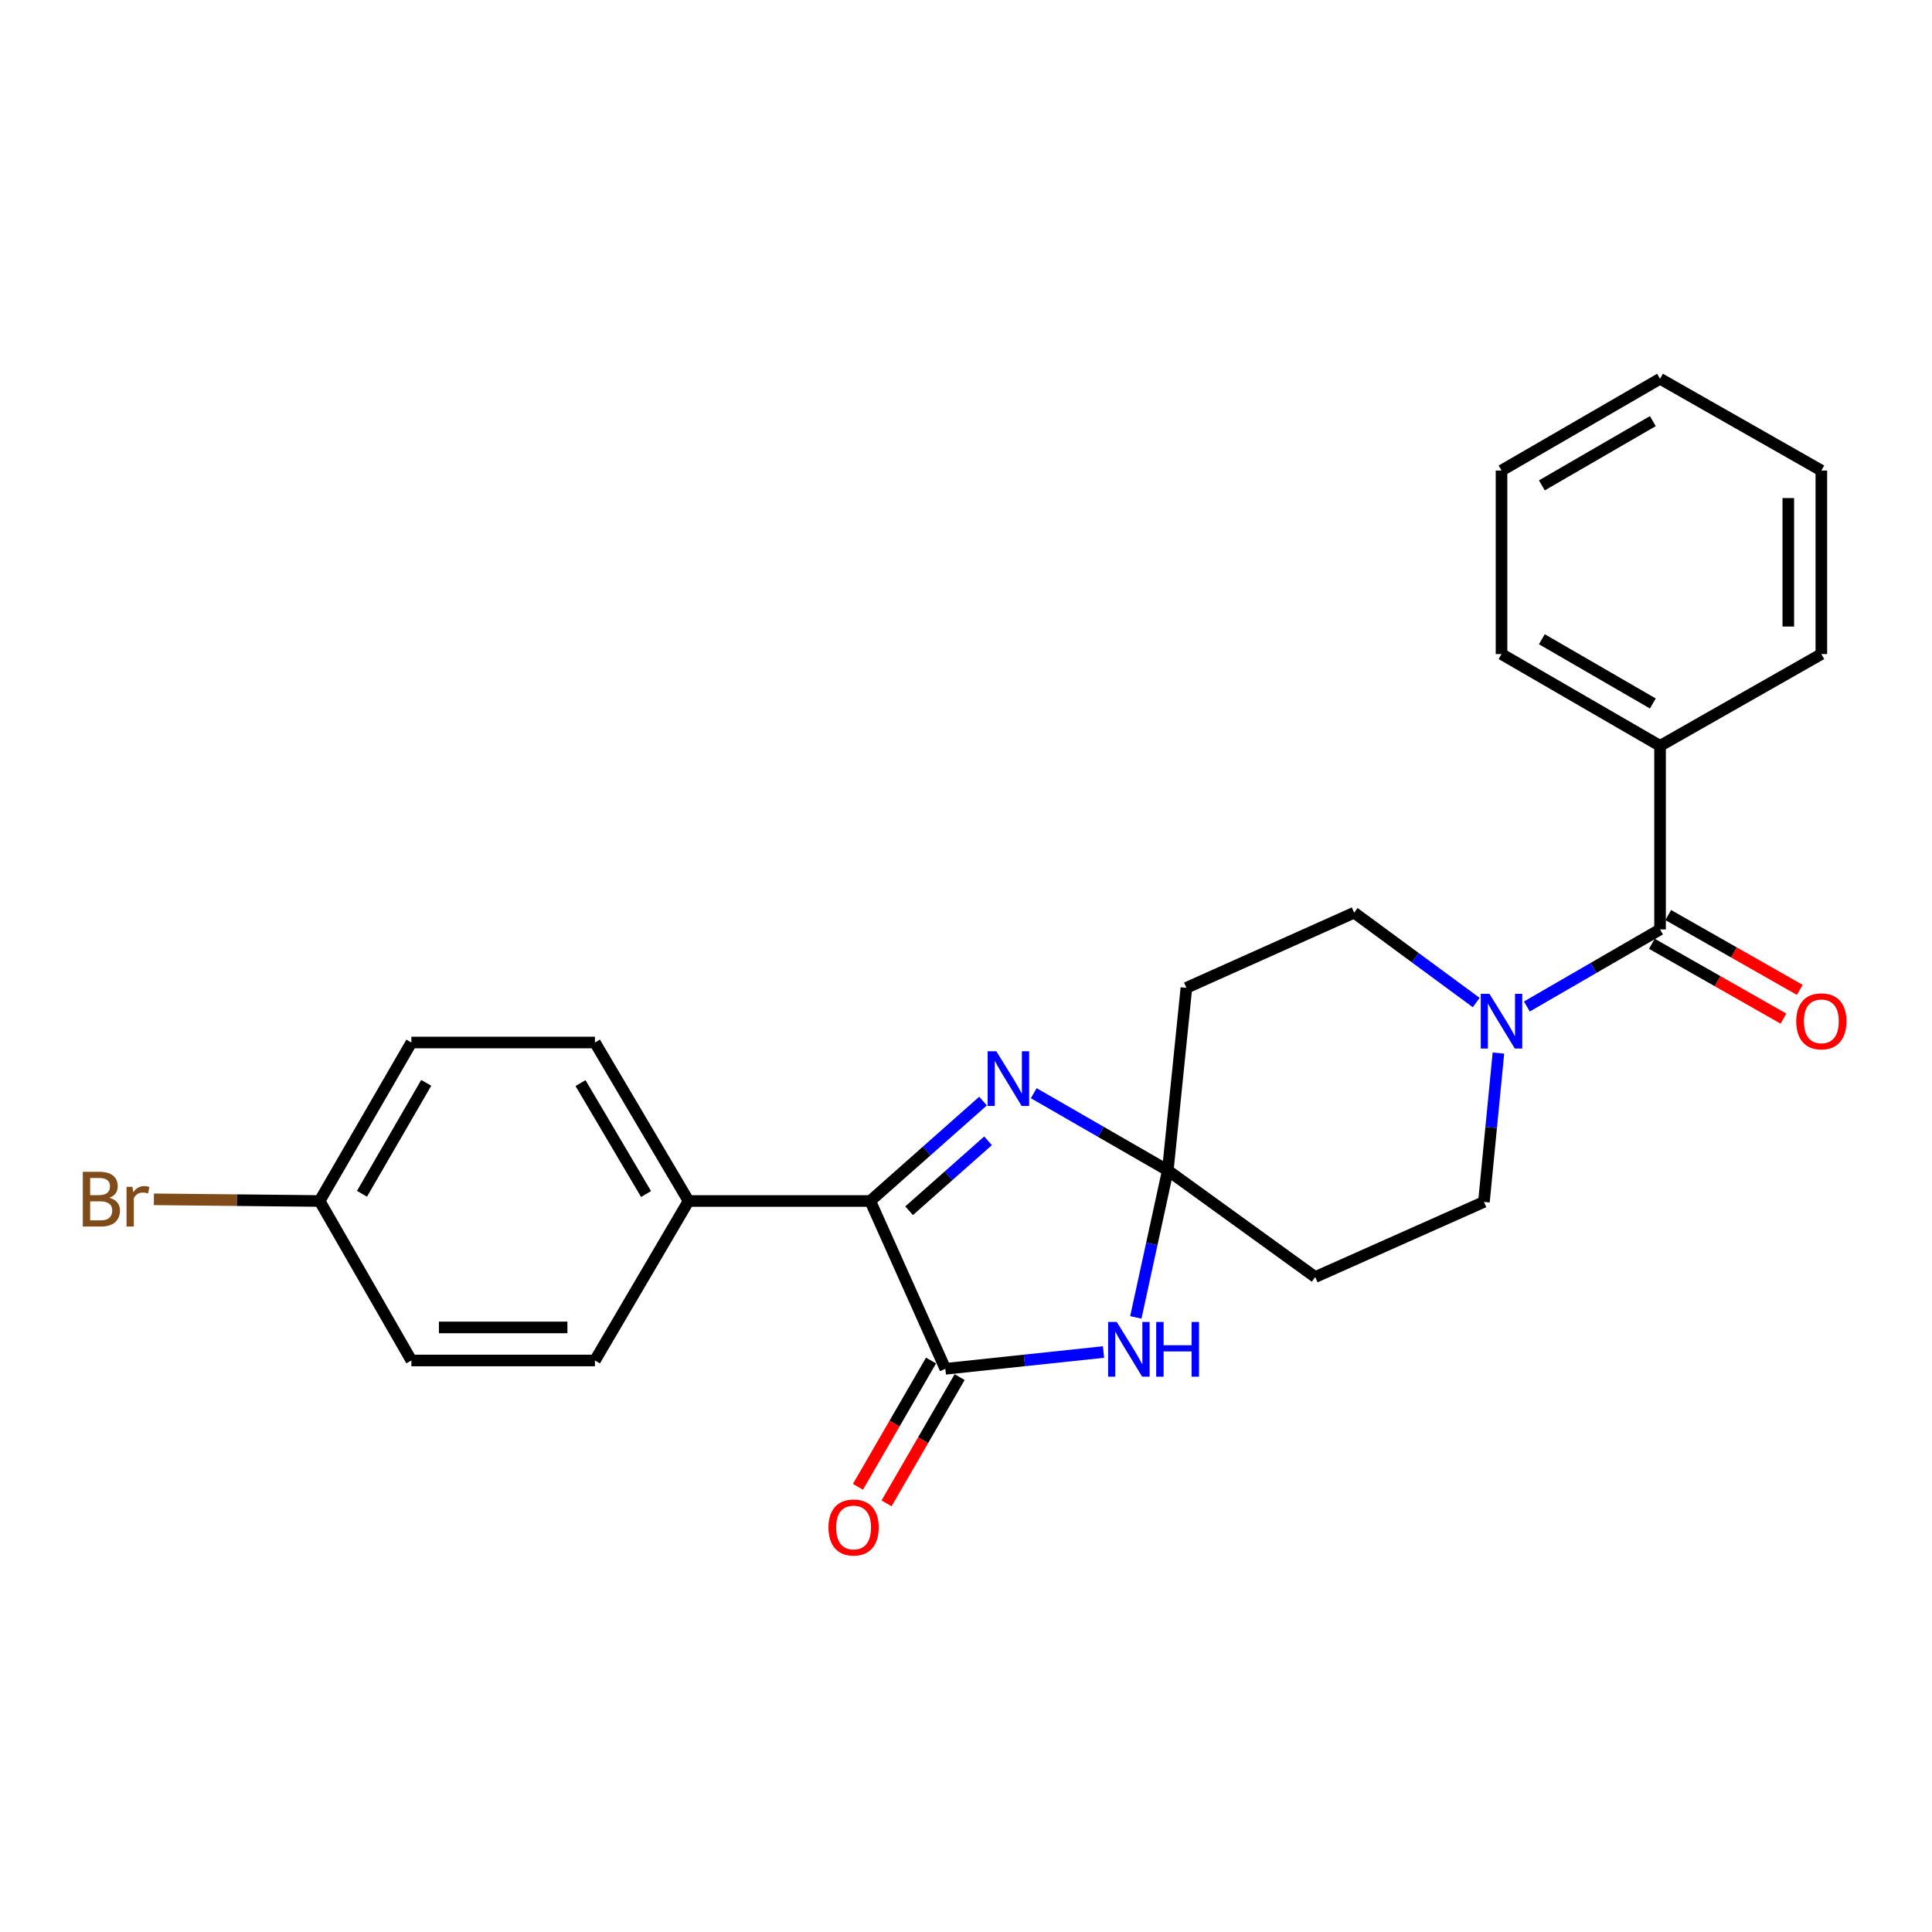 <?xml version='1.0' encoding='iso-8859-1'?>
<svg version='1.1' baseProfile='full'
              xmlns='http://www.w3.org/2000/svg'
                      xmlns:rdkit='http://www.rdkit.org/xml'
                      xmlns:xlink='http://www.w3.org/1999/xlink'
                  xml:space='preserve'
width='1000px' height='1000px' viewBox='0 0 1000 1000'>
<!-- END OF HEADER -->
<rect style='opacity:1.0;fill:#FFFFFF;stroke:none' width='1000' height='1000' x='0' y='0'> </rect>
<path class='bond-1' d='M 604.457,605.798 L 596.181,643.84' style='fill:none;fill-rule:evenodd;stroke:#000000;stroke-width:6px;stroke-linecap:butt;stroke-linejoin:miter;stroke-opacity:1' />
<path class='bond-1' d='M 596.181,643.84 L 587.904,681.882' style='fill:none;fill-rule:evenodd;stroke:#0000FF;stroke-width:6px;stroke-linecap:butt;stroke-linejoin:miter;stroke-opacity:1' />
<path class='bond-2' d='M 604.457,605.798 L 569.763,585.819' style='fill:none;fill-rule:evenodd;stroke:#000000;stroke-width:6px;stroke-linecap:butt;stroke-linejoin:miter;stroke-opacity:1' />
<path class='bond-2' d='M 569.763,585.819 L 535.068,565.84' style='fill:none;fill-rule:evenodd;stroke:#0000FF;stroke-width:6px;stroke-linecap:butt;stroke-linejoin:miter;stroke-opacity:1' />
<path class='bond-6' d='M 604.457,605.798 L 680.761,660.992' style='fill:none;fill-rule:evenodd;stroke:#000000;stroke-width:6px;stroke-linecap:butt;stroke-linejoin:miter;stroke-opacity:1' />
<path class='bond-7' d='M 604.457,605.798 L 614.076,511.293' style='fill:none;fill-rule:evenodd;stroke:#000000;stroke-width:6px;stroke-linecap:butt;stroke-linejoin:miter;stroke-opacity:1' />
<path class='bond-0' d='M 489.308,708.496 L 530.244,704.15' style='fill:none;fill-rule:evenodd;stroke:#000000;stroke-width:6px;stroke-linecap:butt;stroke-linejoin:miter;stroke-opacity:1' />
<path class='bond-0' d='M 530.244,704.15 L 571.179,699.805' style='fill:none;fill-rule:evenodd;stroke:#0000FF;stroke-width:6px;stroke-linecap:butt;stroke-linejoin:miter;stroke-opacity:1' />
<path class='bond-11' d='M 481.905,704.21 L 462.989,736.887' style='fill:none;fill-rule:evenodd;stroke:#000000;stroke-width:6px;stroke-linecap:butt;stroke-linejoin:miter;stroke-opacity:1' />
<path class='bond-11' d='M 462.989,736.887 L 444.072,769.564' style='fill:none;fill-rule:evenodd;stroke:#FF0000;stroke-width:6px;stroke-linecap:butt;stroke-linejoin:miter;stroke-opacity:1' />
<path class='bond-11' d='M 496.712,712.781 L 477.795,745.459' style='fill:none;fill-rule:evenodd;stroke:#000000;stroke-width:6px;stroke-linecap:butt;stroke-linejoin:miter;stroke-opacity:1' />
<path class='bond-11' d='M 477.795,745.459 L 458.879,778.136' style='fill:none;fill-rule:evenodd;stroke:#FF0000;stroke-width:6px;stroke-linecap:butt;stroke-linejoin:miter;stroke-opacity:1' />
<path class='bond-26' d='M 489.308,708.496 L 450.444,621.633' style='fill:none;fill-rule:evenodd;stroke:#000000;stroke-width:6px;stroke-linecap:butt;stroke-linejoin:miter;stroke-opacity:1' />
<path class='bond-3' d='M 508.819,569.915 L 479.632,595.774' style='fill:none;fill-rule:evenodd;stroke:#0000FF;stroke-width:6px;stroke-linecap:butt;stroke-linejoin:miter;stroke-opacity:1' />
<path class='bond-3' d='M 479.632,595.774 L 450.444,621.633' style='fill:none;fill-rule:evenodd;stroke:#000000;stroke-width:6px;stroke-linecap:butt;stroke-linejoin:miter;stroke-opacity:1' />
<path class='bond-3' d='M 511.408,590.478 L 490.977,608.58' style='fill:none;fill-rule:evenodd;stroke:#0000FF;stroke-width:6px;stroke-linecap:butt;stroke-linejoin:miter;stroke-opacity:1' />
<path class='bond-3' d='M 490.977,608.58 L 470.545,626.681' style='fill:none;fill-rule:evenodd;stroke:#000000;stroke-width:6px;stroke-linecap:butt;stroke-linejoin:miter;stroke-opacity:1' />
<path class='bond-8' d='M 450.444,621.633 L 356.395,621.633' style='fill:none;fill-rule:evenodd;stroke:#000000;stroke-width:6px;stroke-linecap:butt;stroke-linejoin:miter;stroke-opacity:1' />
<path class='bond-4' d='M 859.239,481.068 L 824.767,501.018' style='fill:none;fill-rule:evenodd;stroke:#000000;stroke-width:6px;stroke-linecap:butt;stroke-linejoin:miter;stroke-opacity:1' />
<path class='bond-4' d='M 824.767,501.018 L 790.296,520.967' style='fill:none;fill-rule:evenodd;stroke:#0000FF;stroke-width:6px;stroke-linecap:butt;stroke-linejoin:miter;stroke-opacity:1' />
<path class='bond-12' d='M 855.01,488.504 L 889.054,507.867' style='fill:none;fill-rule:evenodd;stroke:#000000;stroke-width:6px;stroke-linecap:butt;stroke-linejoin:miter;stroke-opacity:1' />
<path class='bond-12' d='M 889.054,507.867 L 923.098,527.23' style='fill:none;fill-rule:evenodd;stroke:#FF0000;stroke-width:6px;stroke-linecap:butt;stroke-linejoin:miter;stroke-opacity:1' />
<path class='bond-12' d='M 863.468,473.633 L 897.512,492.996' style='fill:none;fill-rule:evenodd;stroke:#000000;stroke-width:6px;stroke-linecap:butt;stroke-linejoin:miter;stroke-opacity:1' />
<path class='bond-12' d='M 897.512,492.996 L 931.556,512.358' style='fill:none;fill-rule:evenodd;stroke:#FF0000;stroke-width:6px;stroke-linecap:butt;stroke-linejoin:miter;stroke-opacity:1' />
<path class='bond-13' d='M 859.239,481.068 L 859.239,386.05' style='fill:none;fill-rule:evenodd;stroke:#000000;stroke-width:6px;stroke-linecap:butt;stroke-linejoin:miter;stroke-opacity:1' />
<path class='bond-5' d='M 764.078,518.905 L 732.494,495.657' style='fill:none;fill-rule:evenodd;stroke:#0000FF;stroke-width:6px;stroke-linecap:butt;stroke-linejoin:miter;stroke-opacity:1' />
<path class='bond-5' d='M 732.494,495.657 L 700.911,472.41' style='fill:none;fill-rule:evenodd;stroke:#000000;stroke-width:6px;stroke-linecap:butt;stroke-linejoin:miter;stroke-opacity:1' />
<path class='bond-25' d='M 775.579,545.064 L 771.829,583.586' style='fill:none;fill-rule:evenodd;stroke:#0000FF;stroke-width:6px;stroke-linecap:butt;stroke-linejoin:miter;stroke-opacity:1' />
<path class='bond-25' d='M 771.829,583.586 L 768.08,622.108' style='fill:none;fill-rule:evenodd;stroke:#000000;stroke-width:6px;stroke-linecap:butt;stroke-linejoin:miter;stroke-opacity:1' />
<path class='bond-9' d='M 680.761,660.992 L 768.08,622.108' style='fill:none;fill-rule:evenodd;stroke:#000000;stroke-width:6px;stroke-linecap:butt;stroke-linejoin:miter;stroke-opacity:1' />
<path class='bond-10' d='M 614.076,511.293 L 700.911,472.41' style='fill:none;fill-rule:evenodd;stroke:#000000;stroke-width:6px;stroke-linecap:butt;stroke-linejoin:miter;stroke-opacity:1' />
<path class='bond-14' d='M 356.395,621.633 L 307.941,539.598' style='fill:none;fill-rule:evenodd;stroke:#000000;stroke-width:6px;stroke-linecap:butt;stroke-linejoin:miter;stroke-opacity:1' />
<path class='bond-14' d='M 334.396,618.028 L 300.478,560.604' style='fill:none;fill-rule:evenodd;stroke:#000000;stroke-width:6px;stroke-linecap:butt;stroke-linejoin:miter;stroke-opacity:1' />
<path class='bond-15' d='M 356.395,621.633 L 307.941,704.181' style='fill:none;fill-rule:evenodd;stroke:#000000;stroke-width:6px;stroke-linecap:butt;stroke-linejoin:miter;stroke-opacity:1' />
<path class='bond-20' d='M 859.239,386.05 L 777.185,338.546' style='fill:none;fill-rule:evenodd;stroke:#000000;stroke-width:6px;stroke-linecap:butt;stroke-linejoin:miter;stroke-opacity:1' />
<path class='bond-20' d='M 855.503,364.119 L 798.065,330.866' style='fill:none;fill-rule:evenodd;stroke:#000000;stroke-width:6px;stroke-linecap:butt;stroke-linejoin:miter;stroke-opacity:1' />
<path class='bond-21' d='M 859.239,386.05 L 942.728,338.546' style='fill:none;fill-rule:evenodd;stroke:#000000;stroke-width:6px;stroke-linecap:butt;stroke-linejoin:miter;stroke-opacity:1' />
<path class='bond-18' d='M 307.941,539.598 L 212.932,539.598' style='fill:none;fill-rule:evenodd;stroke:#000000;stroke-width:6px;stroke-linecap:butt;stroke-linejoin:miter;stroke-opacity:1' />
<path class='bond-17' d='M 307.941,704.181 L 212.932,704.181' style='fill:none;fill-rule:evenodd;stroke:#000000;stroke-width:6px;stroke-linecap:butt;stroke-linejoin:miter;stroke-opacity:1' />
<path class='bond-17' d='M 293.689,687.072 L 227.183,687.072' style='fill:none;fill-rule:evenodd;stroke:#000000;stroke-width:6px;stroke-linecap:butt;stroke-linejoin:miter;stroke-opacity:1' />
<path class='bond-16' d='M 165.437,621.633 L 212.932,704.181' style='fill:none;fill-rule:evenodd;stroke:#000000;stroke-width:6px;stroke-linecap:butt;stroke-linejoin:miter;stroke-opacity:1' />
<path class='bond-19' d='M 165.437,621.633 L 122.543,621.199' style='fill:none;fill-rule:evenodd;stroke:#000000;stroke-width:6px;stroke-linecap:butt;stroke-linejoin:miter;stroke-opacity:1' />
<path class='bond-19' d='M 122.543,621.199 L 79.649,620.766' style='fill:none;fill-rule:evenodd;stroke:#7F4C19;stroke-width:6px;stroke-linecap:butt;stroke-linejoin:miter;stroke-opacity:1' />
<path class='bond-27' d='M 165.437,621.633 L 212.932,539.598' style='fill:none;fill-rule:evenodd;stroke:#000000;stroke-width:6px;stroke-linecap:butt;stroke-linejoin:miter;stroke-opacity:1' />
<path class='bond-27' d='M 187.367,617.9 L 220.614,560.475' style='fill:none;fill-rule:evenodd;stroke:#000000;stroke-width:6px;stroke-linecap:butt;stroke-linejoin:miter;stroke-opacity:1' />
<path class='bond-22' d='M 777.185,338.546 L 777.185,243.547' style='fill:none;fill-rule:evenodd;stroke:#000000;stroke-width:6px;stroke-linecap:butt;stroke-linejoin:miter;stroke-opacity:1' />
<path class='bond-23' d='M 942.728,338.546 L 942.728,243.547' style='fill:none;fill-rule:evenodd;stroke:#000000;stroke-width:6px;stroke-linecap:butt;stroke-linejoin:miter;stroke-opacity:1' />
<path class='bond-23' d='M 925.62,324.296 L 925.62,257.797' style='fill:none;fill-rule:evenodd;stroke:#000000;stroke-width:6px;stroke-linecap:butt;stroke-linejoin:miter;stroke-opacity:1' />
<path class='bond-28' d='M 777.185,243.547 L 859.239,196.043' style='fill:none;fill-rule:evenodd;stroke:#000000;stroke-width:6px;stroke-linecap:butt;stroke-linejoin:miter;stroke-opacity:1' />
<path class='bond-28' d='M 798.065,251.227 L 855.503,217.974' style='fill:none;fill-rule:evenodd;stroke:#000000;stroke-width:6px;stroke-linecap:butt;stroke-linejoin:miter;stroke-opacity:1' />
<path class='bond-24' d='M 942.728,243.547 L 859.239,196.043' style='fill:none;fill-rule:evenodd;stroke:#000000;stroke-width:6px;stroke-linecap:butt;stroke-linejoin:miter;stroke-opacity:1' />
<path  class='atom-2' d='M 578.047 684.251
L 587.327 699.251
Q 588.247 700.731, 589.727 703.411
Q 591.207 706.091, 591.287 706.251
L 591.287 684.251
L 595.047 684.251
L 595.047 712.571
L 591.167 712.571
L 581.207 696.171
Q 580.047 694.251, 578.807 692.051
Q 577.607 689.851, 577.247 689.171
L 577.247 712.571
L 573.567 712.571
L 573.567 684.251
L 578.047 684.251
' fill='#0000FF'/>
<path  class='atom-2' d='M 598.447 684.251
L 602.287 684.251
L 602.287 696.291
L 616.767 696.291
L 616.767 684.251
L 620.607 684.251
L 620.607 712.571
L 616.767 712.571
L 616.767 699.491
L 602.287 699.491
L 602.287 712.571
L 598.447 712.571
L 598.447 684.251
' fill='#0000FF'/>
<path  class='atom-3' d='M 515.687 544.124
L 524.967 559.124
Q 525.887 560.604, 527.367 563.284
Q 528.847 565.964, 528.927 566.124
L 528.927 544.124
L 532.687 544.124
L 532.687 572.444
L 528.807 572.444
L 518.847 556.044
Q 517.687 554.124, 516.447 551.924
Q 515.247 549.724, 514.887 549.044
L 514.887 572.444
L 511.207 572.444
L 511.207 544.124
L 515.687 544.124
' fill='#0000FF'/>
<path  class='atom-6' d='M 770.925 514.394
L 780.205 529.394
Q 781.125 530.874, 782.605 533.554
Q 784.085 536.234, 784.165 536.394
L 784.165 514.394
L 787.925 514.394
L 787.925 542.714
L 784.045 542.714
L 774.085 526.314
Q 772.925 524.394, 771.685 522.194
Q 770.485 519.994, 770.125 519.314
L 770.125 542.714
L 766.445 542.714
L 766.445 514.394
L 770.925 514.394
' fill='#0000FF'/>
<path  class='atom-12' d='M 428.814 790.62
Q 428.814 783.82, 432.174 780.02
Q 435.534 776.22, 441.814 776.22
Q 448.094 776.22, 451.454 780.02
Q 454.814 783.82, 454.814 790.62
Q 454.814 797.5, 451.414 801.42
Q 448.014 805.3, 441.814 805.3
Q 435.574 805.3, 432.174 801.42
Q 428.814 797.54, 428.814 790.62
M 441.814 802.1
Q 446.134 802.1, 448.454 799.22
Q 450.814 796.3, 450.814 790.62
Q 450.814 785.06, 448.454 782.26
Q 446.134 779.42, 441.814 779.42
Q 437.494 779.42, 435.134 782.22
Q 432.814 785.02, 432.814 790.62
Q 432.814 796.34, 435.134 799.22
Q 437.494 802.1, 441.814 802.1
' fill='#FF0000'/>
<path  class='atom-13' d='M 929.728 528.634
Q 929.728 521.834, 933.088 518.034
Q 936.448 514.234, 942.728 514.234
Q 949.008 514.234, 952.368 518.034
Q 955.728 521.834, 955.728 528.634
Q 955.728 535.514, 952.328 539.434
Q 948.928 543.314, 942.728 543.314
Q 936.488 543.314, 933.088 539.434
Q 929.728 535.554, 929.728 528.634
M 942.728 540.114
Q 947.048 540.114, 949.368 537.234
Q 951.728 534.314, 951.728 528.634
Q 951.728 523.074, 949.368 520.274
Q 947.048 517.434, 942.728 517.434
Q 938.408 517.434, 936.048 520.234
Q 933.728 523.034, 933.728 528.634
Q 933.728 534.354, 936.048 537.234
Q 938.408 540.114, 942.728 540.114
' fill='#FF0000'/>
<path  class='atom-20' d='M 56.618 619.962
Q 59.338 620.722, 60.698 622.402
Q 62.098 624.042, 62.098 626.482
Q 62.098 630.402, 59.578 632.642
Q 57.098 634.842, 52.378 634.842
L 42.858 634.842
L 42.858 606.522
L 51.218 606.522
Q 56.058 606.522, 58.498 608.482
Q 60.938 610.442, 60.938 614.042
Q 60.938 618.322, 56.618 619.962
M 46.658 609.722
L 46.658 618.602
L 51.218 618.602
Q 54.018 618.602, 55.458 617.482
Q 56.938 616.322, 56.938 614.042
Q 56.938 609.722, 51.218 609.722
L 46.658 609.722
M 52.378 631.642
Q 55.138 631.642, 56.618 630.322
Q 58.098 629.002, 58.098 626.482
Q 58.098 624.162, 56.458 623.002
Q 54.858 621.802, 51.778 621.802
L 46.658 621.802
L 46.658 631.642
L 52.378 631.642
' fill='#7F4C19'/>
<path  class='atom-20' d='M 68.538 614.282
L 68.978 617.122
Q 71.138 613.922, 74.658 613.922
Q 75.778 613.922, 77.298 614.322
L 76.698 617.682
Q 74.978 617.282, 74.018 617.282
Q 72.338 617.282, 71.218 617.962
Q 70.138 618.602, 69.258 620.162
L 69.258 634.842
L 65.498 634.842
L 65.498 614.282
L 68.538 614.282
' fill='#7F4C19'/>
</svg>
